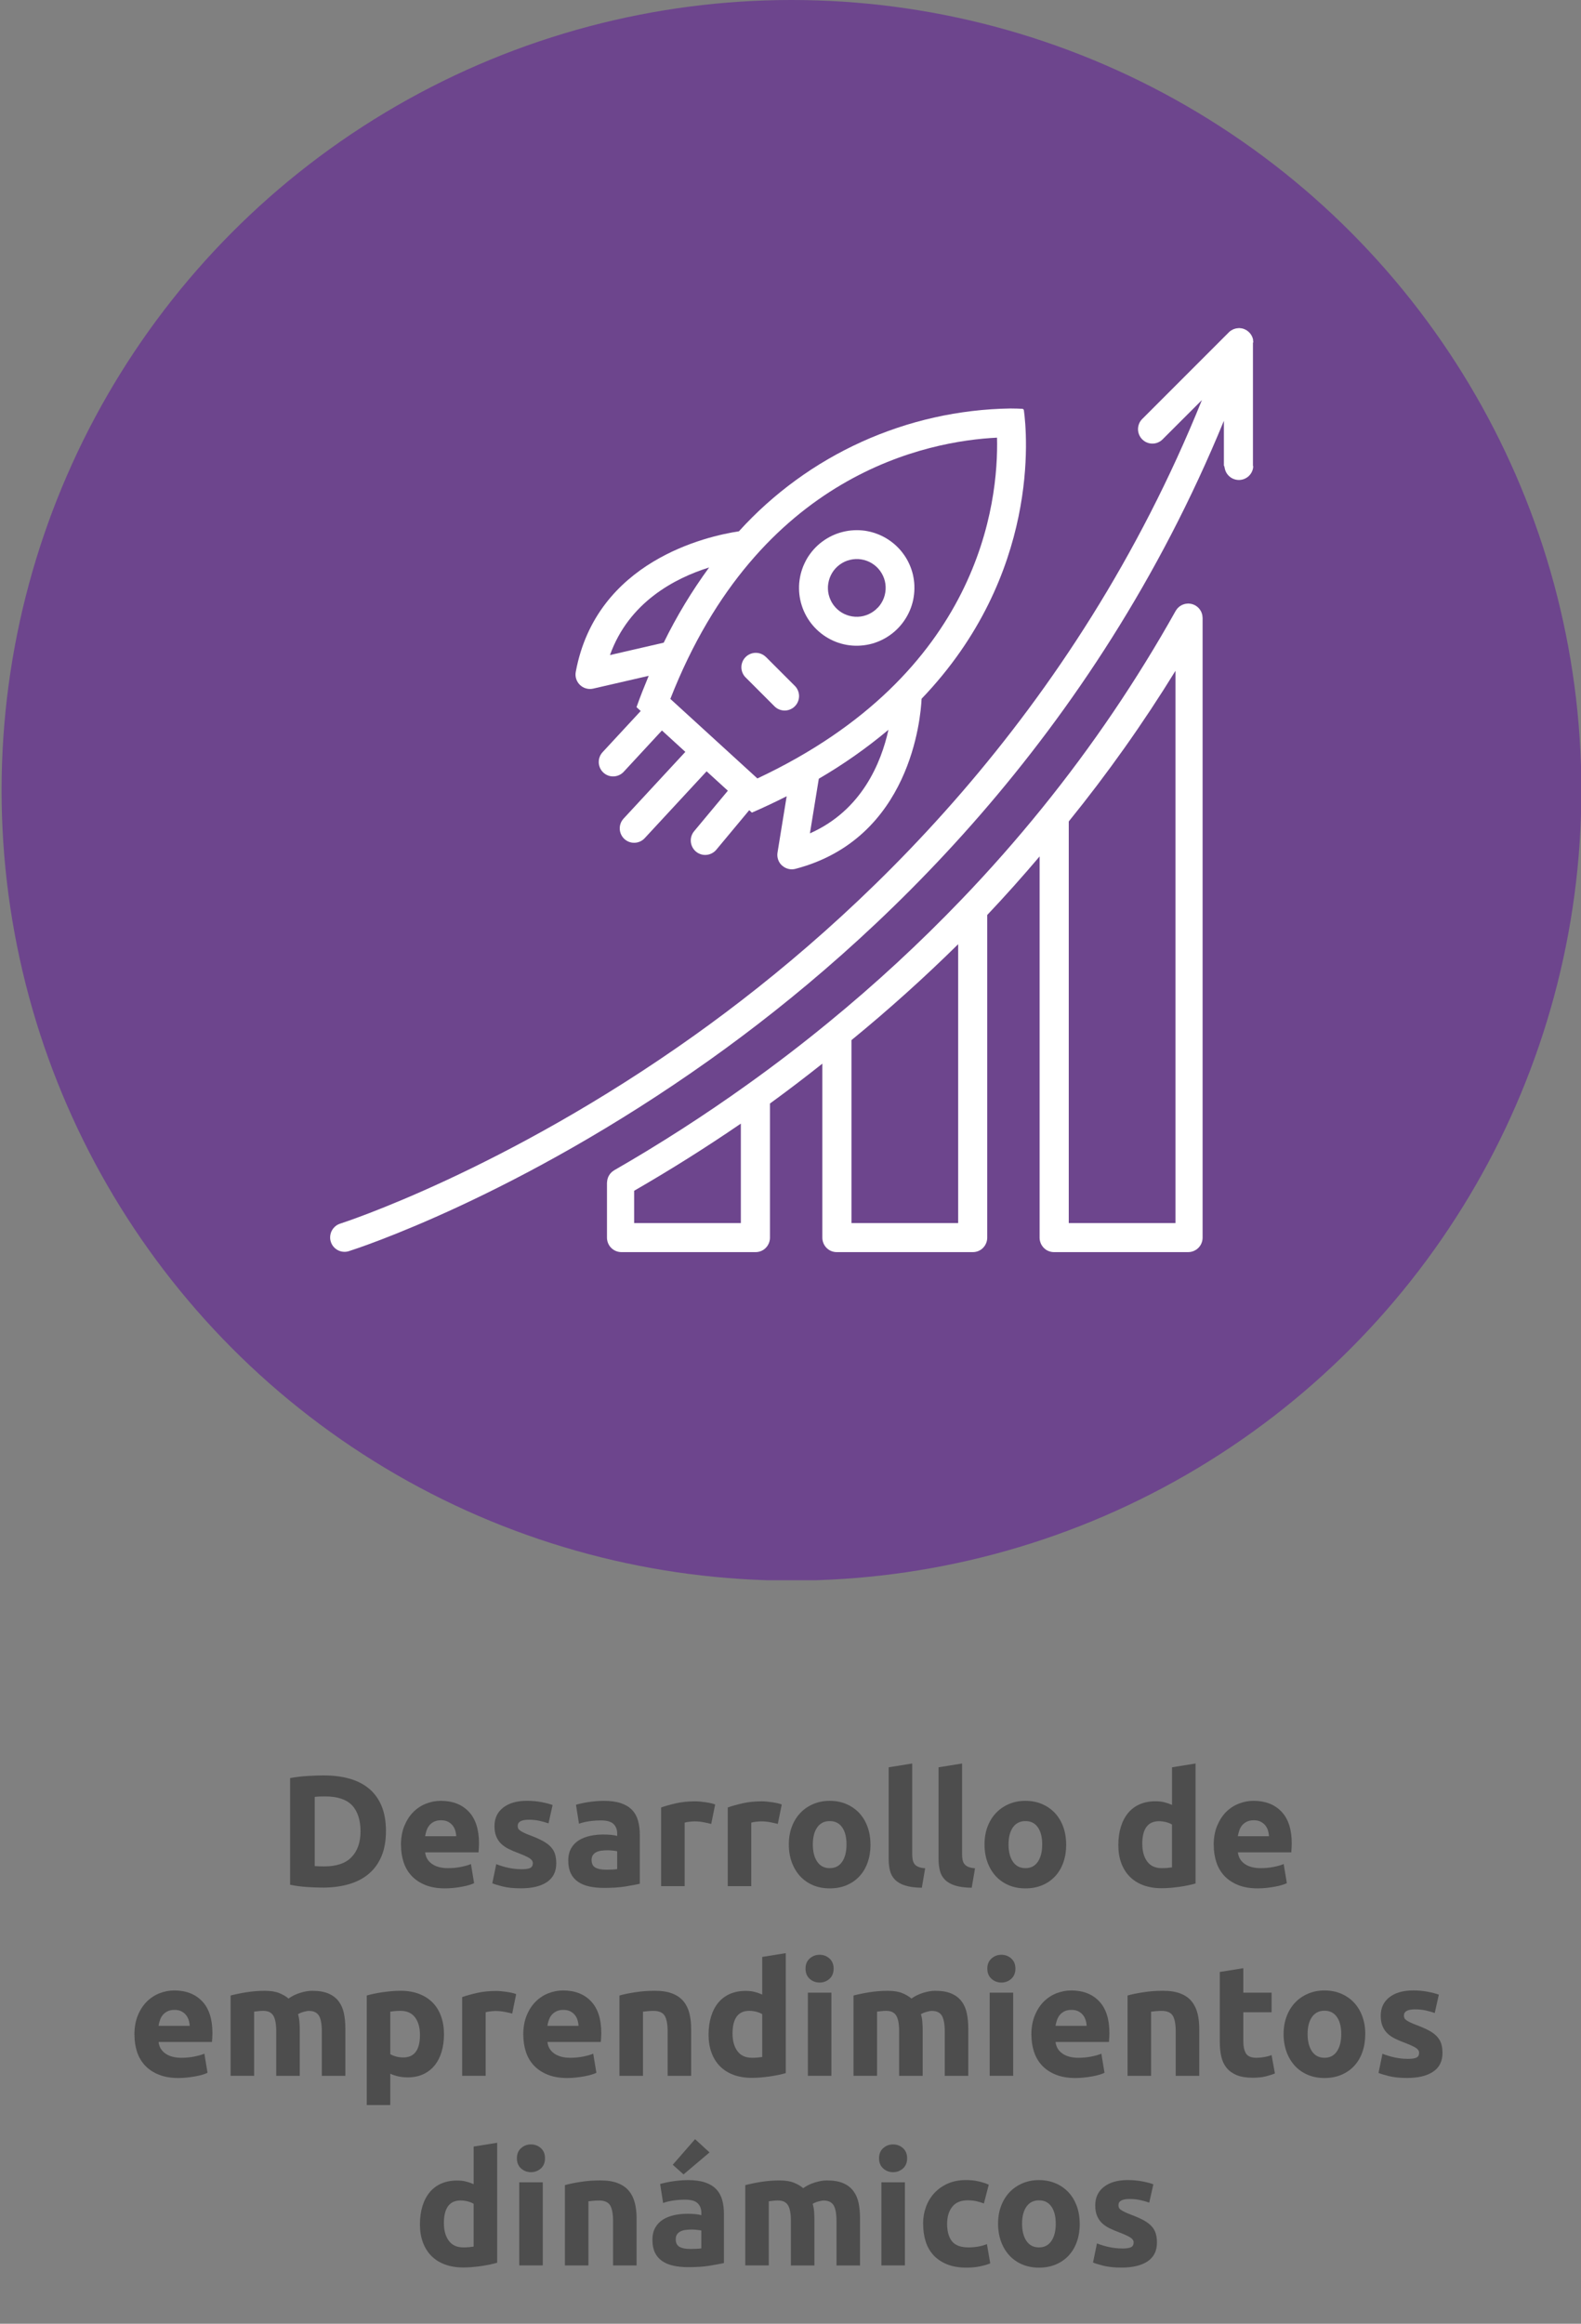 <?xml version="1.0" encoding="UTF-8"?>
<svg xmlns="http://www.w3.org/2000/svg" xmlns:xlink="http://www.w3.org/1999/xlink" id="Capa_2" viewBox="0 0 500.5 735.26">
  <rect x="0" y="0" width="500.5" height="735.26" fill="#808080" stroke="none"/>
  <defs>
    <style>
      .cls-1 {
        fill: #4d4d4d;
      }

      .cls-2 {
        fill: #fff;
      }

      .cls-3 {
        fill: none;
      }

      .cls-4 {
        clip-path: url(#clippath-1);
      }

      .cls-5 {
        clip-path: url(#clippath-3);
      }

      .cls-6 {
        fill: #6d458d;
      }

      .cls-7 {
        clip-path: url(#clippath-2);
      }

      .cls-8 {
        clip-path: url(#clippath);
      }
    </style>
    <clipPath id="clippath">
      <rect class="cls-3" x=".5" width="500" height="500"></rect>
    </clipPath>
    <clipPath id="clippath-1">
      <circle class="cls-3" cx="250.56" cy="250.06" r="250.06"></circle>
    </clipPath>
    <clipPath id="clippath-2">
      <rect class="cls-3" x="104.31" y="103.81" width="292.38" height="292.38"></rect>
    </clipPath>
    <clipPath id="clippath-3">
      <rect class="cls-3" x="191.53" y="190.42" width="189.8" height="205.77"></rect>
    </clipPath>
  </defs>
  <g id="Capa_1-2" data-name="Capa_1">
    <g>
      <g>
        <g class="cls-8">
          <g class="cls-4">
            <path class="cls-6" d="M.5,0h500v500H.5V0Z"></path>
          </g>
        </g>
        <path class="cls-2" d="M247.6,273.87c.57.52,1.23.87,1.98,1.06.75.19,1.5.18,2.25-.02,36.45-9.53,39.64-47.81,39.92-53.82,37.7-39.31,33.36-84.1,32.39-91.22-.02-.15-.07-.28-.17-.38-.12-.09-.25-.13-.4-.14-.8-.04-2.08-.1-3.75-.1-4.04.06-8.07.33-12.09.81-4.02.48-7.99,1.15-11.94,2.04-3.94.88-7.83,1.96-11.67,3.25s-7.59,2.75-11.28,4.42-7.28,3.52-10.77,5.55c-3.5,2.03-6.88,4.24-10.14,6.62-3.27,2.38-6.41,4.92-9.42,7.62-3.01,2.7-5.87,5.55-8.59,8.55-10.09,1.53-45.14,9.34-51.65,44.48-.04.19-.06.37-.07.56-.01.19-.01.38,0,.57s.04.37.07.56.08.37.14.55.13.36.21.52c.08.17.17.34.27.5.1.16.21.31.33.46.12.15.25.28.38.42.14.13.28.25.43.36s.31.21.47.31.33.18.51.25c.18.07.36.13.53.18.18.05.37.09.55.12.19.03.37.04.56.05s.38,0,.56-.02c.19-.02.37-.05.56-.09l17.59-4.05c-1.33,3.2-2.64,6.47-3.86,9.91l1.33,1.22-12.07,13.03c-.2.22-.38.46-.54.71s-.29.52-.39.81c-.11.28-.18.57-.23.86-.04.3-.06.6-.05.89,0,.3.05.6.12.89s.17.57.29.85c.13.27.28.53.45.77s.37.46.59.67.46.38.71.54c.25.16.52.29.8.39.28.11.57.18.86.23.3.05.6.07.89.05.3,0,.6-.05.89-.12.29-.07.58-.17.85-.29s.53-.28.77-.45.47-.37.67-.59l12.11-13.08,7.41,6.77-19.55,21.11c-.2.22-.38.46-.54.71s-.29.52-.39.8c-.11.28-.18.57-.23.87-.04.29-.06.59-.05.89,0,.3.05.6.12.89s.17.57.29.84c.13.27.28.53.45.77.18.24.37.47.59.67.22.2.46.38.71.54.25.16.52.28.8.39.28.1.57.18.86.23.3.05.6.06.89.05.3-.01.6-.05.89-.12.29-.07.58-.17.85-.29s.53-.28.77-.45c.24-.17.47-.37.67-.59l19.6-21.16,6.73,6.14-10.69,12.83c-.19.23-.36.48-.5.74-.14.27-.26.54-.35.83-.09.28-.15.58-.18.88-.03.3-.03.6,0,.89.03.3.08.59.17.88.09.28.2.56.34.83.14.26.3.51.49.75s.4.44.63.64.48.36.74.5c.27.14.54.26.83.35.28.09.58.15.87.18.3.03.6.03.9,0s.59-.08.88-.17c.29-.09.57-.2.83-.34.27-.14.51-.3.75-.49s.45-.4.64-.63l10.42-12.51.84.77c3.84-1.67,7.5-3.4,11.01-5.18l-2.9,17.83c-.12.76-.06,1.51.2,2.24.25.73.67,1.35,1.24,1.87ZM256.4,263.68l2.81-17.28c7.79-4.54,15.14-9.7,22.05-15.49-2.29,10.35-8.4,25.5-24.85,32.77ZM193.1,207.26c6-16.76,20.59-24.33,31.39-27.71-5.5,7.51-10.29,15.44-14.38,23.8l-17.02,3.92ZM239.77,246.31l-27.56-25.17c28.01-71.5,81.76-81.62,103.42-82.66.51,20.43-5.3,74.7-75.86,107.83Z"></path>
        <path class="cls-2" d="M289.47,185.31c-.02-.58-.07-1.16-.15-1.74-.08-.58-.18-1.15-.31-1.72-.13-.57-.29-1.13-.48-1.68-.19-.55-.4-1.09-.64-1.63-.24-.53-.5-1.05-.79-1.56-.29-.51-.6-1-.94-1.47-.34-.48-.69-.94-1.07-1.38s-.78-.87-1.2-1.27c-.42-.41-.86-.79-1.32-1.15-.46-.36-.93-.7-1.42-1.02s-.99-.61-1.51-.88-1.05-.51-1.59-.73-1.09-.41-1.65-.58-1.13-.3-1.7-.42-1.15-.2-1.73-.25c-.58-.06-1.16-.08-1.75-.08s-1.21.03-1.8.09c-.6.06-1.2.15-1.79.27s-1.17.27-1.75.44c-.58.18-1.15.38-1.7.61s-1.1.49-1.63.78c-.53.29-1.05.6-1.55.94-.5.34-.98.7-1.45,1.08-.46.38-.91.79-1.33,1.22-.43.43-.83.88-1.21,1.35-.38.47-.73.96-1.07,1.46-.33.5-.64,1.02-.91,1.56s-.53,1.08-.76,1.64c-.22.56-.42,1.13-.59,1.71s-.31,1.16-.42,1.76c-.11.6-.19,1.19-.25,1.79-.05.6-.07,1.2-.06,1.81,0,.6.04,1.2.11,1.8.07.6.16,1.2.29,1.79.13.59.28,1.17.47,1.75.18.57.39,1.14.63,1.69s.51,1.09.8,1.62.61,1.04.96,1.54c.34.5.71.97,1.1,1.43.39.46.8.9,1.24,1.32.44.42.89.81,1.36,1.19.47.37.97.72,1.47,1.05.51.32,1.03.62,1.57.9s1.09.52,1.65.74,1.13.41,1.71.57c.58.16,1.17.29,1.76.4.6.1,1.19.18,1.79.22s1.21.06,1.81.04c.6-.02,1.2-.06,1.8-.14.6-.07,1.19-.18,1.78-.31.59-.13,1.17-.29,1.74-.49.57-.19,1.13-.41,1.68-.66s1.09-.52,1.61-.82c.52-.3,1.03-.63,1.52-.98.49-.35.96-.72,1.42-1.12.45-.4.89-.82,1.3-1.26.41-.44.8-.9,1.17-1.38.37-.48.71-.98,1.03-1.49.32-.51.61-1.04.88-1.58s.51-1.09.72-1.66c.21-.56.39-1.14.55-1.72s.28-1.17.37-1.77c.1-.6.16-1.19.2-1.79.04-.6.04-1.2.02-1.81ZM277.92,192.22c-.41.44-.85.83-1.34,1.19s-1,.65-1.55.91c-.54.25-1.11.44-1.69.59-.58.14-1.17.22-1.77.24-.6.02-1.2-.01-1.79-.11-.59-.09-1.17-.25-1.73-.45s-1.1-.47-1.61-.78c-.51-.31-.99-.68-1.42-1.08-.44-.41-.84-.85-1.19-1.34s-.65-1-.9-1.55c-.25-.54-.45-1.11-.59-1.69-.14-.58-.22-1.17-.24-1.77-.03-.6.01-1.2.11-1.79.1-.59.25-1.17.45-1.73.21-.56.47-1.1.78-1.61.31-.51.67-.99,1.08-1.43.41-.44.85-.83,1.34-1.19.49-.35,1-.65,1.55-.91.54-.25,1.11-.44,1.69-.58.59-.14,1.18-.22,1.78-.25.6-.02,1.19.01,1.79.11.6.09,1.17.25,1.73.45s1.1.47,1.61.78c.51.32.99.68,1.43,1.08.44.41.84.85,1.19,1.34.35.48.65,1,.91,1.55.25.54.45,1.11.59,1.69.14.58.22,1.17.24,1.78.02.6-.01,1.19-.11,1.79-.09.59-.25,1.17-.45,1.73s-.47,1.1-.79,1.61c-.31.51-.68.99-1.08,1.43Z"></path>
        <path class="cls-2" d="M242.48,207.9c-.21-.21-.44-.4-.69-.57s-.51-.3-.79-.42c-.28-.12-.56-.2-.85-.26-.29-.06-.59-.09-.89-.09s-.6.03-.89.09c-.29.06-.58.14-.85.26-.28.12-.54.26-.79.42-.25.17-.48.36-.69.57-.21.21-.4.44-.57.69s-.31.51-.42.79c-.12.28-.2.56-.26.85s-.09.59-.09.89c0,.3.03.6.09.89.06.29.14.58.26.86.12.28.26.54.42.79s.36.48.57.69l9.13,9.13c.21.21.44.4.69.57s.51.3.79.42c.28.12.56.2.86.26s.59.09.89.09.6-.03.89-.09c.29-.06.58-.14.85-.26.28-.12.54-.26.79-.42s.48-.36.69-.57c.21-.21.4-.44.57-.69.17-.25.31-.51.42-.79.12-.28.2-.56.26-.86.06-.29.09-.59.09-.89s-.03-.6-.09-.89c-.06-.29-.15-.58-.26-.86-.12-.28-.26-.54-.42-.79s-.36-.48-.57-.69l-9.13-9.13Z"></path>
        <g class="cls-7">
          <path class="cls-2" d="M396.71,107.53c-.02-.1-.05-.19-.07-.28-.04-.18-.1-.35-.16-.52-.04-.11-.09-.2-.14-.31-.07-.15-.15-.3-.24-.44-.06-.09-.12-.18-.18-.27-.1-.14-.21-.27-.33-.4-.07-.08-.14-.16-.22-.23-.13-.12-.26-.23-.4-.33-.09-.07-.17-.14-.26-.2-.02-.01-.04-.03-.06-.04-.15-.09-.3-.16-.45-.23-.08-.04-.15-.09-.23-.12-.26-.11-.52-.19-.79-.25-.07-.01-.13-.02-.2-.03-.22-.04-.44-.06-.66-.07-.03,0-.06,0-.1,0-.06,0-.12.02-.18.02-.19,0-.38.03-.57.06-.1.02-.2.04-.31.06-.17.04-.34.1-.51.16-.1.04-.2.07-.29.11-.18.08-.35.17-.51.28-.07.04-.15.08-.22.13-.22.15-.42.32-.61.51l-.03.03-27.39,27.39c-.21.21-.4.44-.57.69-.17.25-.31.52-.42.79-.11.28-.2.56-.26.86-.06.29-.09.59-.09.89s.03.6.09.89.14.58.26.86c.12.28.26.54.42.79s.36.48.57.69.44.4.69.57c.25.17.51.31.79.42.28.12.56.2.85.26.29.06.59.09.89.09s.6-.03.89-.09.58-.14.85-.26c.28-.12.54-.26.79-.42.25-.17.48-.36.69-.57l12.45-12.44c-40.33,99.85-108.83,164.11-160.75,201.09-60.01,42.74-111.51,59.33-112.02,59.49-.29.09-.56.21-.83.35-.27.14-.51.31-.74.51s-.44.41-.63.64c-.19.24-.35.49-.49.75s-.25.54-.33.83c-.09.29-.14.58-.17.88-.03.3-.02.6,0,.9.03.3.1.59.19.88.09.28.21.56.35.83.15.26.31.51.51.74.19.23.41.44.64.62.24.19.49.35.75.49.27.14.55.25.83.33s.58.14.88.16c.3.03.6.02.9-.01.3-.03.59-.1.88-.19,2.14-.68,53.14-17.08,114.29-60.57,52.48-37.33,121.53-101.96,162.7-202.16v14.16c.19.3.21.6.27.89.06.29.15.58.26.86.12.28.26.54.42.79.17.25.36.48.57.69s.44.4.69.57.51.31.79.42.56.2.86.26c.29.06.59.09.89.09s.6-.03.89-.09c.29-.06.58-.14.85-.26.28-.12.54-.26.79-.42s.48-.36.69-.57c.21-.21.4-.44.57-.69.17-.25.31-.52.42-.79.12-.28.2-.56.26-.86s.09-.59-.02-.89v-38.91h.1c0-.29-.03-.57-.08-.85Z"></path>
        </g>
        <g class="cls-5">
          <path class="cls-2" d="M380.65,194.86c-.02-.14-.04-.28-.08-.42-.04-.14-.08-.28-.13-.42-.05-.14-.1-.28-.16-.42-.06-.13-.13-.26-.21-.38-.07-.13-.15-.25-.23-.37s-.18-.23-.28-.34-.2-.22-.31-.32c-.1-.1-.21-.18-.32-.27-.13-.1-.27-.2-.41-.28-.05-.03-.09-.07-.14-.1-.07-.04-.14-.06-.21-.09-.15-.08-.3-.14-.45-.2-.14-.05-.28-.09-.42-.13-.14-.04-.28-.07-.43-.09-.16-.03-.33-.04-.5-.05-.07,0-.15-.02-.22-.02-.06,0-.11.02-.17.02-.17,0-.34.02-.5.05-.14.02-.27.04-.4.07-.15.04-.3.08-.44.14-.13.05-.27.09-.4.15-.14.06-.27.14-.4.22-.12.07-.24.14-.35.22-.12.09-.24.19-.35.29-.11.1-.21.19-.31.29-.1.11-.19.22-.27.33-.1.13-.19.26-.28.4-.03.05-.07.09-.1.15-12.29,21.94-26.34,42.68-42.15,62.23-8.14,10.07-16.75,19.83-25.59,29.03-13.28,13.84-27.34,26.83-42.19,38.97-8.25,6.77-16.87,13.37-25.61,19.61-13.53,9.7-27.73,18.83-42.2,27.15-.05.03-.08.06-.13.09-.14.09-.27.18-.39.28-.12.09-.23.18-.33.27-.11.1-.2.21-.3.32-.1.11-.2.22-.28.35-.09.12-.15.24-.23.37-.07.13-.15.25-.21.39s-.11.28-.15.41c-.05.14-.1.28-.13.43-.03.13-.05.27-.07.41-.02.16-.04.33-.05.49,0,.05-.02.1-.02.15v17.37c0,.3.03.6.09.89.06.29.14.58.26.86.12.28.26.54.42.79.17.25.35.48.57.69.21.21.44.4.69.57.25.17.51.31.79.42.28.12.56.2.86.26.29.06.59.09.89.09h42.51c.3,0,.59-.03.88-.09.29-.06.57-.14.85-.26s.54-.26.78-.42.48-.36.68-.57c.21-.21.4-.44.56-.69.16-.25.3-.51.42-.79.11-.28.2-.56.26-.86.06-.29.09-.59.09-.89v-42.45c5.61-4.08,11.15-8.3,16.58-12.61v55.06c0,.3.03.6.09.89s.14.58.26.86c.11.28.25.54.42.79.16.25.35.48.56.69s.44.4.68.57.51.31.78.42c.27.12.55.2.85.26.29.06.59.09.88.09h43.16c.3,0,.59-.03.88-.09.29-.06.57-.14.85-.26.28-.12.54-.26.78-.42s.48-.36.68-.57.4-.44.56-.69c.16-.25.3-.51.42-.79.11-.28.2-.56.26-.86s.09-.59.09-.89v-102.1c5.65-5.97,11.19-12.17,16.58-18.53v120.63c0,.3.03.6.09.89.06.29.15.58.26.86.11.28.25.54.42.79.16.25.36.48.56.69.21.21.44.4.68.57s.51.31.78.42.56.2.85.26c.29.06.58.09.88.09h42.51c.3,0,.6-.03.89-.09.29-.06.58-.14.86-.26.27-.12.54-.26.79-.42.25-.17.48-.36.69-.57.21-.21.4-.44.57-.69.17-.25.31-.51.42-.79.12-.28.2-.56.26-.86.06-.29.09-.59.09-.89v-196.1c0-.06-.02-.12-.02-.18,0-.16-.02-.32-.05-.48ZM234.53,386.98h-33.78v-10.21c11.51-6.63,22.83-13.76,33.78-21.25v31.46ZM303.33,386.98h-33.78v-57.88c11.72-9.58,23.03-19.76,33.78-30.35v88.23ZM372.12,386.98h-33.78v-127.07c12.29-15.17,23.55-31.05,33.78-47.66v174.73Z"></path>
        </g>
      </g>
      <g>
        <path class="cls-1" d="M122.18,579.45c0,3-.47,5.62-1.4,7.85-.93,2.23-2.26,4.08-3.98,5.55-1.72,1.47-3.81,2.57-6.27,3.3-2.47.73-5.23,1.1-8.3,1.1-1.4,0-3.03-.06-4.9-.17-1.87-.12-3.7-.36-5.5-.73v-33.75c1.8-.33,3.68-.56,5.62-.67,1.95-.12,3.62-.17,5.03-.17,2.97,0,5.66.33,8.08,1s4.49,1.72,6.23,3.15c1.73,1.43,3.07,3.27,4,5.5.93,2.23,1.4,4.92,1.4,8.05ZM99.63,590.45c.37.03.79.06,1.28.07.48.02,1.06.03,1.72.03,3.9,0,6.79-.98,8.67-2.95,1.88-1.97,2.83-4.68,2.83-8.15s-.9-6.38-2.7-8.25-4.65-2.8-8.55-2.8c-.53,0-1.08,0-1.65.03-.57.02-1.1.06-1.6.12v21.9Z"></path>
        <path class="cls-1" d="M126.93,583.85c0-2.33.36-4.38,1.08-6.12s1.66-3.21,2.82-4.38c1.17-1.17,2.51-2.05,4.03-2.65,1.52-.6,3.08-.9,4.68-.9,3.73,0,6.68,1.14,8.85,3.42,2.17,2.28,3.25,5.64,3.25,10.08,0,.43-.02.91-.05,1.42-.03.52-.07.98-.1,1.38h-16.9c.17,1.53.88,2.75,2.15,3.65,1.27.9,2.97,1.35,5.1,1.35,1.37,0,2.71-.12,4.03-.38s2.39-.56,3.22-.92l1,6.05c-.4.2-.93.4-1.6.6-.67.2-1.41.38-2.22.52-.82.15-1.69.28-2.62.38-.93.1-1.87.15-2.8.15-2.37,0-4.42-.35-6.17-1.05-1.75-.7-3.2-1.66-4.35-2.88s-2-2.66-2.55-4.33c-.55-1.67-.83-3.47-.83-5.4ZM144.43,581c-.03-.63-.14-1.25-.33-1.85-.18-.6-.47-1.13-.85-1.6-.38-.47-.87-.85-1.45-1.15-.58-.3-1.31-.45-2.17-.45s-1.55.14-2.15.42-1.1.66-1.5,1.12-.71,1.01-.92,1.62c-.22.62-.38,1.24-.48,1.88h9.85Z"></path>
        <path class="cls-1" d="M164.93,591.45c1.37,0,2.33-.13,2.9-.4.57-.27.85-.78.85-1.55,0-.6-.37-1.12-1.1-1.58-.73-.45-1.85-.96-3.35-1.53-1.17-.43-2.22-.88-3.17-1.35s-1.76-1.03-2.42-1.67c-.67-.65-1.18-1.42-1.55-2.33-.37-.9-.55-1.98-.55-3.25,0-2.47.92-4.42,2.75-5.85,1.83-1.43,4.35-2.15,7.55-2.15,1.6,0,3.13.14,4.6.42,1.47.28,2.63.59,3.5.92l-1.3,5.8c-.87-.3-1.81-.57-2.83-.8-1.02-.23-2.16-.35-3.42-.35-2.33,0-3.5.65-3.5,1.95,0,.3.05.57.15.8.1.23.3.46.6.67.3.22.71.45,1.22.7.52.25,1.18.53,1.98.83,1.63.61,2.98,1.2,4.05,1.79,1.07.59,1.91,1.22,2.53,1.91.62.68,1.05,1.44,1.3,2.27.25.83.38,1.8.38,2.89,0,2.59-.98,4.56-2.92,5.89-1.95,1.33-4.71,2-8.28,2-2.33,0-4.28-.2-5.83-.6-1.55-.4-2.62-.73-3.22-1l1.25-6.05c1.27.5,2.57.89,3.9,1.17,1.33.28,2.65.43,3.95.43Z"></path>
        <path class="cls-1" d="M191.08,569.8c2.2,0,4.03.25,5.5.75s2.64,1.22,3.53,2.15c.88.93,1.51,2.07,1.88,3.4.37,1.33.55,2.82.55,4.45v15.5c-1.07.23-2.55.51-4.45.83s-4.2.47-6.9.47c-1.7,0-3.24-.15-4.62-.45-1.38-.3-2.57-.79-3.57-1.47-1-.68-1.77-1.58-2.3-2.67-.53-1.1-.8-2.45-.8-4.05s.31-2.83.92-3.9c.62-1.07,1.44-1.92,2.47-2.55,1.03-.63,2.22-1.09,3.55-1.38,1.33-.28,2.72-.42,4.15-.42.97,0,1.82.04,2.57.12s1.36.19,1.83.32v-.7c0-1.27-.38-2.28-1.15-3.05-.77-.77-2.1-1.15-4-1.15-1.27,0-2.52.09-3.75.27-1.23.18-2.3.44-3.2.78l-.95-6c.43-.13.97-.28,1.62-.42.65-.15,1.36-.28,2.12-.4.77-.12,1.57-.22,2.42-.3.85-.08,1.71-.12,2.58-.12ZM191.68,591.6c.73,0,1.43-.02,2.1-.05.67-.03,1.2-.08,1.6-.15v-5.65c-.3-.07-.75-.13-1.35-.2-.6-.07-1.15-.1-1.65-.1-.7,0-1.36.04-1.98.12s-1.16.24-1.62.47c-.47.23-.83.55-1.1.95-.27.4-.4.9-.4,1.5,0,1.17.39,1.97,1.18,2.42s1.86.67,3.22.67Z"></path>
        <path class="cls-1" d="M225.13,577.1c-.67-.17-1.45-.34-2.35-.52-.9-.18-1.87-.28-2.9-.28-.47,0-1.02.04-1.67.12-.65.08-1.14.17-1.47.28v20.1h-7.45v-24.9c1.33-.47,2.91-.91,4.73-1.32,1.82-.42,3.84-.62,6.08-.62.4,0,.88.02,1.45.07.57.05,1.13.12,1.7.2.57.08,1.13.18,1.7.3.57.12,1.05.26,1.45.43l-1.25,6.15Z"></path>
        <path class="cls-1" d="M246.23,577.1c-.67-.17-1.45-.34-2.35-.52s-1.87-.28-2.9-.28c-.47,0-1.03.04-1.68.12-.65.08-1.14.17-1.47.28v20.1h-7.45v-24.9c1.33-.47,2.91-.91,4.73-1.32,1.82-.42,3.84-.62,6.07-.62.4,0,.88.02,1.45.07.57.05,1.13.12,1.7.2.57.08,1.13.18,1.7.3.57.12,1.05.26,1.45.43l-1.25,6.15Z"></path>
        <path class="cls-1" d="M275.58,583.6c0,2.07-.3,3.96-.9,5.67-.6,1.72-1.47,3.18-2.6,4.4-1.13,1.22-2.49,2.16-4.08,2.83-1.58.67-3.36,1-5.33,1s-3.69-.33-5.28-1c-1.58-.67-2.94-1.61-4.07-2.83-1.13-1.22-2.02-2.68-2.65-4.4-.63-1.72-.95-3.61-.95-5.67s.32-3.95.97-5.65c.65-1.7,1.55-3.15,2.7-4.35,1.15-1.2,2.52-2.13,4.1-2.8,1.58-.67,3.31-1,5.17-1s3.64.33,5.22,1c1.58.67,2.94,1.6,4.08,2.8,1.13,1.2,2.02,2.65,2.65,4.35.63,1.7.95,3.58.95,5.65ZM267.98,583.6c0-2.3-.46-4.11-1.38-5.42-.92-1.32-2.23-1.97-3.93-1.97s-3.02.66-3.95,1.97c-.93,1.32-1.4,3.12-1.4,5.42s.47,4.12,1.4,5.48c.93,1.35,2.25,2.02,3.95,2.02s3.01-.67,3.93-2.02c.92-1.35,1.38-3.18,1.38-5.48Z"></path>
        <path class="cls-1" d="M291.83,597.3c-2.17-.03-3.93-.27-5.28-.7s-2.42-1.04-3.2-1.83c-.78-.78-1.32-1.73-1.6-2.85-.28-1.12-.42-2.38-.42-3.78v-28.95l7.45-1.2v28.65c0,.67.05,1.27.15,1.8s.29.98.57,1.35c.28.37.69.67,1.23.9.53.23,1.25.38,2.15.45l-1.05,6.15Z"></path>
        <path class="cls-1" d="M307.62,597.3c-2.17-.03-3.92-.27-5.27-.7s-2.42-1.04-3.2-1.83c-.78-.78-1.32-1.73-1.6-2.85-.28-1.12-.43-2.38-.43-3.78v-28.95l7.45-1.2v28.65c0,.67.05,1.27.15,1.8s.29.98.58,1.35c.28.37.69.67,1.22.9s1.25.38,2.15.45l-1.05,6.15Z"></path>
        <path class="cls-1" d="M337.53,583.6c0,2.07-.3,3.96-.9,5.67-.6,1.72-1.47,3.18-2.6,4.4-1.13,1.22-2.49,2.16-4.08,2.83-1.58.67-3.36,1-5.33,1s-3.69-.33-5.28-1c-1.58-.67-2.94-1.61-4.07-2.83-1.13-1.22-2.02-2.68-2.65-4.4-.63-1.72-.95-3.61-.95-5.67s.32-3.95.97-5.65c.65-1.7,1.55-3.15,2.7-4.35,1.15-1.2,2.52-2.13,4.1-2.8,1.58-.67,3.31-1,5.17-1s3.64.33,5.22,1c1.58.67,2.94,1.6,4.08,2.8,1.13,1.2,2.02,2.65,2.65,4.35.63,1.7.95,3.58.95,5.65ZM329.93,583.6c0-2.3-.46-4.11-1.38-5.42-.92-1.32-2.23-1.97-3.93-1.97s-3.02.66-3.95,1.97c-.93,1.32-1.4,3.12-1.4,5.42s.47,4.12,1.4,5.48c.93,1.35,2.25,2.02,3.95,2.02s3.01-.67,3.93-2.02c.92-1.35,1.38-3.18,1.38-5.48Z"></path>
        <path class="cls-1" d="M378.47,595.95c-.67.2-1.43.39-2.3.57-.87.18-1.77.34-2.72.48-.95.13-1.92.24-2.9.33-.98.08-1.92.12-2.82.12-2.17,0-4.1-.32-5.8-.95-1.7-.63-3.13-1.54-4.3-2.73-1.17-1.18-2.06-2.62-2.68-4.3-.62-1.68-.92-3.58-.92-5.67s.27-4.06.8-5.78c.53-1.72,1.3-3.17,2.3-4.38,1-1.2,2.22-2.12,3.67-2.75,1.45-.63,3.11-.95,4.98-.95,1.03,0,1.96.1,2.77.3s1.64.48,2.48.85v-11.9l7.45-1.2v37.95ZM361.62,583.45c0,2.3.52,4.15,1.55,5.55,1.03,1.4,2.57,2.1,4.6,2.1.67,0,1.28-.02,1.85-.08.57-.05,1.03-.11,1.4-.17v-13.55c-.47-.3-1.08-.55-1.83-.75s-1.51-.3-2.28-.3c-3.53,0-5.3,2.4-5.3,7.2Z"></path>
        <path class="cls-1" d="M384.22,583.85c0-2.33.36-4.38,1.08-6.12s1.66-3.21,2.82-4.38c1.17-1.17,2.51-2.05,4.03-2.65,1.52-.6,3.08-.9,4.68-.9,3.73,0,6.68,1.14,8.85,3.42,2.17,2.28,3.25,5.64,3.25,10.08,0,.43-.02.91-.05,1.42-.03.52-.07.98-.1,1.38h-16.9c.17,1.53.88,2.75,2.15,3.65,1.27.9,2.97,1.35,5.1,1.35,1.37,0,2.71-.12,4.03-.38s2.39-.56,3.22-.92l1,6.05c-.4.2-.93.4-1.6.6-.67.2-1.41.38-2.22.52-.82.15-1.69.28-2.62.38-.93.1-1.87.15-2.8.15-2.37,0-4.42-.35-6.17-1.05-1.75-.7-3.2-1.66-4.35-2.88s-2-2.66-2.55-4.33c-.55-1.67-.83-3.47-.83-5.4ZM401.72,581c-.03-.63-.14-1.25-.33-1.85-.18-.6-.47-1.13-.85-1.6-.38-.47-.87-.85-1.45-1.15-.58-.3-1.31-.45-2.17-.45s-1.55.14-2.15.42-1.1.66-1.5,1.12-.71,1.01-.92,1.62c-.22.62-.38,1.24-.48,1.88h9.85Z"></path>
        <path class="cls-1" d="M42.55,643.85c0-2.33.36-4.38,1.07-6.12s1.66-3.21,2.83-4.38c1.17-1.17,2.51-2.05,4.02-2.65,1.52-.6,3.08-.9,4.68-.9,3.73,0,6.68,1.14,8.85,3.42,2.17,2.28,3.25,5.64,3.25,10.08,0,.43-.02.91-.05,1.42-.03.52-.07.98-.1,1.38h-16.9c.17,1.53.88,2.75,2.15,3.65,1.27.9,2.97,1.35,5.1,1.35,1.37,0,2.71-.12,4.02-.38s2.39-.56,3.23-.92l1,6.05c-.4.2-.93.4-1.6.6-.67.2-1.41.38-2.22.52-.82.15-1.69.28-2.62.38-.93.1-1.87.15-2.8.15-2.37,0-4.42-.35-6.17-1.05-1.75-.7-3.2-1.66-4.35-2.88-1.15-1.22-2-2.66-2.55-4.33-.55-1.67-.82-3.47-.82-5.4ZM60.05,641c-.03-.63-.14-1.25-.33-1.85-.18-.6-.47-1.13-.85-1.6s-.87-.85-1.45-1.15c-.58-.3-1.31-.45-2.18-.45s-1.55.14-2.15.42c-.6.28-1.1.66-1.5,1.12-.4.47-.71,1.01-.92,1.62-.22.62-.38,1.24-.48,1.88h9.85Z"></path>
        <path class="cls-1" d="M87.45,642.85c0-2.4-.31-4.1-.93-5.1s-1.67-1.5-3.17-1.5c-.47,0-.95.02-1.45.08-.5.05-.98.11-1.45.17v20.3h-7.45v-25.4c.63-.17,1.38-.34,2.23-.52.85-.18,1.75-.35,2.7-.5.95-.15,1.92-.27,2.92-.35,1-.08,1.98-.12,2.95-.12,1.9,0,3.44.24,4.62.73,1.18.48,2.16,1.06,2.92,1.72,1.07-.77,2.29-1.37,3.67-1.8,1.38-.43,2.66-.65,3.83-.65,2.1,0,3.83.29,5.17.88,1.35.58,2.43,1.41,3.22,2.48.8,1.07,1.35,2.33,1.65,3.8.3,1.47.45,3.1.45,4.9v14.85h-7.45v-13.95c0-2.4-.31-4.1-.92-5.1-.62-1-1.67-1.5-3.17-1.5-.4,0-.96.1-1.68.3s-1.31.45-1.77.75c.23.77.38,1.58.45,2.42.07.85.1,1.76.1,2.73v14.35h-7.45v-13.95Z"></path>
        <path class="cls-1" d="M140.55,643.65c0,2.03-.25,3.88-.75,5.55s-1.23,3.1-2.2,4.3c-.97,1.2-2.17,2.13-3.6,2.8s-3.08,1-4.95,1c-1.03,0-2-.1-2.9-.3s-1.77-.48-2.6-.85v9.9h-7.45v-34.65c.67-.2,1.43-.39,2.3-.57s1.78-.34,2.72-.48c.95-.13,1.92-.24,2.9-.33.98-.08,1.93-.12,2.83-.12,2.17,0,4.1.33,5.8.98,1.7.65,3.13,1.57,4.3,2.75,1.17,1.18,2.06,2.62,2.67,4.33.62,1.7.93,3.6.93,5.7ZM132.95,643.85c0-2.3-.52-4.14-1.55-5.52s-2.57-2.08-4.6-2.08c-.67,0-1.28.02-1.85.08-.57.05-1.03.11-1.4.17v13.45c.47.3,1.07.55,1.82.75.75.2,1.51.3,2.28.3,3.53,0,5.3-2.38,5.3-7.15Z"></path>
        <path class="cls-1" d="M162.15,637.1c-.67-.17-1.45-.34-2.35-.52s-1.87-.28-2.9-.28c-.47,0-1.03.04-1.68.12-.65.08-1.14.17-1.47.28v20.1h-7.45v-24.9c1.33-.47,2.91-.91,4.73-1.32,1.82-.42,3.84-.62,6.07-.62.4,0,.88.02,1.45.07.57.05,1.13.12,1.7.2.57.08,1.13.18,1.7.3.57.12,1.05.26,1.45.43l-1.25,6.15Z"></path>
        <path class="cls-1" d="M165.65,643.85c0-2.33.36-4.38,1.07-6.12s1.66-3.21,2.83-4.38c1.17-1.17,2.51-2.05,4.02-2.65,1.52-.6,3.08-.9,4.68-.9,3.73,0,6.68,1.14,8.85,3.42,2.17,2.28,3.25,5.64,3.25,10.08,0,.43-.02.91-.05,1.42-.03.52-.07.98-.1,1.38h-16.9c.17,1.53.88,2.75,2.15,3.65,1.27.9,2.97,1.35,5.1,1.35,1.37,0,2.71-.12,4.02-.38s2.39-.56,3.23-.92l1,6.05c-.4.2-.93.4-1.6.6-.67.2-1.41.38-2.22.52-.82.15-1.69.28-2.62.38-.93.1-1.87.15-2.8.15-2.37,0-4.42-.35-6.17-1.05-1.75-.7-3.2-1.66-4.35-2.88-1.15-1.22-2-2.66-2.55-4.33-.55-1.67-.82-3.47-.82-5.4ZM183.15,641c-.03-.63-.14-1.25-.33-1.85-.18-.6-.47-1.13-.85-1.6s-.87-.85-1.45-1.15c-.58-.3-1.31-.45-2.18-.45s-1.55.14-2.15.42c-.6.28-1.1.66-1.5,1.12-.4.47-.71,1.01-.92,1.62-.22.62-.38,1.24-.48,1.88h9.85Z"></path>
        <path class="cls-1" d="M196.1,631.4c1.27-.37,2.9-.71,4.9-1.02,2-.32,4.1-.48,6.3-.48s4.09.29,5.57.88c1.48.58,2.66,1.41,3.53,2.48.87,1.07,1.48,2.33,1.85,3.8s.55,3.1.55,4.9v14.85h-7.45v-13.95c0-2.4-.32-4.1-.95-5.1-.63-1-1.82-1.5-3.55-1.5-.53,0-1.1.02-1.7.08-.6.05-1.13.11-1.6.17v20.3h-7.45v-25.4Z"></path>
        <path class="cls-1" d="M248.75,655.95c-.67.2-1.43.39-2.3.57-.87.18-1.78.34-2.72.48-.95.13-1.92.24-2.9.33-.98.08-1.92.12-2.82.12-2.17,0-4.1-.32-5.8-.95-1.7-.63-3.13-1.54-4.3-2.73-1.17-1.18-2.06-2.62-2.67-4.3-.62-1.68-.93-3.58-.93-5.67s.27-4.06.8-5.78c.53-1.72,1.3-3.17,2.3-4.38,1-1.2,2.23-2.12,3.67-2.75,1.45-.63,3.11-.95,4.97-.95,1.03,0,1.96.1,2.78.3s1.64.48,2.47.85v-11.9l7.45-1.2v37.95ZM231.9,643.45c0,2.3.52,4.15,1.55,5.55,1.03,1.4,2.57,2.1,4.6,2.1.67,0,1.28-.02,1.85-.08.57-.05,1.03-.11,1.4-.17v-13.55c-.47-.3-1.07-.55-1.82-.75s-1.51-.3-2.28-.3c-3.53,0-5.3,2.4-5.3,7.2Z"></path>
        <path class="cls-1" d="M263.9,622.9c0,1.37-.44,2.44-1.32,3.23-.88.78-1.93,1.17-3.12,1.17s-2.24-.39-3.12-1.17c-.88-.78-1.33-1.86-1.33-3.23s.44-2.44,1.33-3.22c.88-.78,1.92-1.17,3.12-1.17s2.24.39,3.12,1.17c.88.78,1.32,1.86,1.32,3.22ZM263.2,656.8h-7.45v-26.3h7.45v26.3Z"></path>
        <path class="cls-1" d="M284.65,642.85c0-2.4-.31-4.1-.93-5.1s-1.67-1.5-3.17-1.5c-.47,0-.95.02-1.45.08-.5.05-.98.11-1.45.17v20.3h-7.45v-25.4c.63-.17,1.38-.34,2.23-.52.85-.18,1.75-.35,2.7-.5.95-.15,1.92-.27,2.92-.35,1-.08,1.98-.12,2.95-.12,1.9,0,3.44.24,4.62.73,1.18.48,2.16,1.06,2.92,1.72,1.07-.77,2.29-1.37,3.67-1.8,1.38-.43,2.66-.65,3.83-.65,2.1,0,3.83.29,5.17.88,1.35.58,2.43,1.41,3.22,2.48.8,1.07,1.35,2.33,1.65,3.8.3,1.47.45,3.1.45,4.9v14.85h-7.45v-13.95c0-2.4-.31-4.1-.92-5.1-.62-1-1.67-1.5-3.17-1.5-.4,0-.96.1-1.68.3s-1.31.45-1.77.75c.23.77.38,1.58.45,2.42.07.85.1,1.76.1,2.73v14.35h-7.45v-13.95Z"></path>
        <path class="cls-1" d="M321.45,622.9c0,1.37-.44,2.44-1.32,3.23-.88.78-1.93,1.17-3.12,1.17s-2.24-.39-3.12-1.17c-.88-.78-1.33-1.86-1.33-3.23s.44-2.44,1.33-3.22c.88-.78,1.92-1.17,3.12-1.17s2.24.39,3.12,1.17c.88.78,1.32,1.86,1.32,3.22ZM320.75,656.8h-7.45v-26.3h7.45v26.3Z"></path>
        <path class="cls-1" d="M326.5,643.85c0-2.33.36-4.38,1.08-6.12s1.66-3.21,2.82-4.38c1.17-1.17,2.51-2.05,4.03-2.65,1.52-.6,3.08-.9,4.68-.9,3.73,0,6.68,1.14,8.85,3.42,2.17,2.28,3.25,5.64,3.25,10.08,0,.43-.02.91-.05,1.42-.03.52-.07.98-.1,1.38h-16.9c.17,1.53.88,2.75,2.15,3.65,1.27.9,2.97,1.35,5.1,1.35,1.37,0,2.71-.12,4.03-.38s2.39-.56,3.22-.92l1,6.05c-.4.2-.93.4-1.6.6-.67.2-1.41.38-2.22.52-.82.15-1.69.28-2.62.38-.93.1-1.87.15-2.8.15-2.37,0-4.42-.35-6.17-1.05-1.75-.7-3.2-1.66-4.35-2.88s-2-2.66-2.55-4.33c-.55-1.67-.83-3.47-.83-5.4ZM344,641c-.03-.63-.14-1.25-.33-1.85-.18-.6-.47-1.13-.85-1.6-.38-.47-.87-.85-1.45-1.15-.58-.3-1.31-.45-2.17-.45s-1.55.14-2.15.42-1.1.66-1.5,1.12-.71,1.01-.92,1.62c-.22.62-.38,1.24-.48,1.88h9.85Z"></path>
        <path class="cls-1" d="M356.95,631.4c1.27-.37,2.9-.71,4.9-1.02,2-.32,4.1-.48,6.3-.48s4.09.29,5.58.88c1.48.58,2.66,1.41,3.52,2.48.87,1.07,1.48,2.33,1.85,3.8.37,1.47.55,3.1.55,4.9v14.85h-7.45v-13.95c0-2.4-.32-4.1-.95-5.1-.63-1-1.82-1.5-3.55-1.5-.53,0-1.1.02-1.7.08-.6.05-1.13.11-1.6.17v20.3h-7.45v-25.4Z"></path>
        <path class="cls-1" d="M386.15,623.95l7.45-1.2v7.75h8.95v6.2h-8.95v9.25c0,1.57.27,2.82.82,3.75.55.93,1.66,1.4,3.33,1.4.8,0,1.62-.08,2.48-.22.85-.15,1.62-.36,2.32-.62l1.05,5.8c-.9.37-1.9.68-3,.95-1.1.27-2.45.4-4.05.4-2.03,0-3.72-.27-5.05-.82-1.33-.55-2.4-1.32-3.2-2.3-.8-.98-1.36-2.17-1.67-3.57-.32-1.4-.48-2.95-.48-4.65v-22.1Z"></path>
        <path class="cls-1" d="M432.2,643.6c0,2.07-.3,3.96-.9,5.67-.6,1.72-1.47,3.18-2.6,4.4-1.13,1.22-2.49,2.16-4.08,2.83-1.58.67-3.36,1-5.32,1s-3.69-.33-5.28-1c-1.58-.67-2.94-1.61-4.07-2.83-1.13-1.22-2.02-2.68-2.65-4.4-.63-1.72-.95-3.61-.95-5.67s.33-3.95.98-5.65c.65-1.7,1.55-3.15,2.7-4.35s2.52-2.13,4.1-2.8c1.58-.67,3.31-1,5.18-1s3.64.33,5.22,1c1.58.67,2.94,1.6,4.08,2.8,1.13,1.2,2.02,2.65,2.65,4.35.63,1.7.95,3.58.95,5.65ZM424.6,643.6c0-2.3-.46-4.11-1.38-5.42-.92-1.32-2.23-1.97-3.92-1.97s-3.02.66-3.95,1.97c-.93,1.32-1.4,3.12-1.4,5.42s.47,4.12,1.4,5.48c.93,1.35,2.25,2.02,3.95,2.02s3.01-.67,3.92-2.02c.92-1.35,1.38-3.18,1.38-5.48Z"></path>
        <path class="cls-1" d="M445.5,651.45c1.37,0,2.33-.13,2.9-.4.57-.27.85-.78.85-1.55,0-.6-.37-1.12-1.1-1.58-.73-.45-1.85-.96-3.35-1.53-1.17-.43-2.23-.88-3.18-1.35-.95-.47-1.76-1.03-2.42-1.67-.67-.65-1.18-1.42-1.55-2.33-.37-.9-.55-1.98-.55-3.25,0-2.47.92-4.42,2.75-5.85,1.83-1.43,4.35-2.15,7.55-2.15,1.6,0,3.13.14,4.6.42,1.47.28,2.63.59,3.5.92l-1.3,5.8c-.87-.3-1.81-.57-2.83-.8-1.02-.23-2.16-.35-3.42-.35-2.33,0-3.5.65-3.5,1.95,0,.3.05.57.15.8.1.23.3.46.6.67.3.22.71.45,1.23.7.52.25,1.17.53,1.97.83,1.63.61,2.98,1.2,4.05,1.79,1.07.59,1.91,1.22,2.52,1.91s1.05,1.44,1.3,2.27c.25.83.38,1.8.38,2.89,0,2.59-.97,4.56-2.93,5.89-1.95,1.33-4.71,2-8.27,2-2.33,0-4.27-.2-5.83-.6-1.55-.4-2.62-.73-3.22-1l1.25-6.05c1.27.5,2.57.89,3.9,1.17,1.33.28,2.65.43,3.95.43Z"></path>
        <path class="cls-1" d="M157.38,715.95c-.67.2-1.43.39-2.3.57-.87.18-1.77.34-2.72.48-.95.13-1.92.24-2.9.33-.98.08-1.92.12-2.82.12-2.17,0-4.1-.32-5.8-.95-1.7-.63-3.13-1.54-4.3-2.73-1.17-1.18-2.06-2.62-2.68-4.3-.62-1.68-.92-3.58-.92-5.67s.27-4.06.8-5.78c.53-1.72,1.3-3.17,2.3-4.38,1-1.2,2.22-2.12,3.67-2.75,1.45-.63,3.11-.95,4.98-.95,1.03,0,1.96.1,2.77.3s1.64.48,2.48.85v-11.9l7.45-1.2v37.95ZM140.53,703.45c0,2.3.52,4.15,1.55,5.55,1.03,1.4,2.57,2.1,4.6,2.1.67,0,1.28-.02,1.85-.08.57-.05,1.03-.11,1.4-.17v-13.55c-.47-.3-1.08-.55-1.83-.75s-1.51-.3-2.28-.3c-3.53,0-5.3,2.4-5.3,7.2Z"></path>
        <path class="cls-1" d="M172.53,682.9c0,1.37-.44,2.44-1.32,3.23-.88.78-1.93,1.17-3.12,1.17s-2.24-.39-3.12-1.17c-.88-.78-1.33-1.86-1.33-3.23s.44-2.44,1.33-3.22c.88-.78,1.92-1.17,3.12-1.17s2.24.39,3.12,1.17c.88.78,1.32,1.86,1.32,3.22ZM171.83,716.8h-7.45v-26.3h7.45v26.3Z"></path>
        <path class="cls-1" d="M178.83,691.4c1.27-.37,2.9-.71,4.9-1.02,2-.32,4.1-.48,6.3-.48s4.09.29,5.57.88c1.48.58,2.66,1.41,3.53,2.48.87,1.07,1.48,2.33,1.85,3.8s.55,3.1.55,4.9v14.85h-7.45v-13.95c0-2.4-.32-4.1-.95-5.1s-1.82-1.5-3.55-1.5c-.53,0-1.1.02-1.7.08-.6.05-1.13.11-1.6.17v20.3h-7.45v-25.4Z"></path>
        <path class="cls-1" d="M217.72,689.8c2.2,0,4.03.25,5.5.75s2.64,1.22,3.53,2.15c.88.93,1.51,2.07,1.88,3.4.37,1.33.55,2.82.55,4.45v15.5c-1.07.23-2.55.51-4.45.83s-4.2.47-6.9.47c-1.7,0-3.24-.15-4.62-.45-1.38-.3-2.57-.79-3.57-1.47-1-.68-1.77-1.58-2.3-2.67-.53-1.1-.8-2.45-.8-4.05s.31-2.83.92-3.9c.62-1.07,1.44-1.92,2.47-2.55,1.03-.63,2.22-1.09,3.55-1.38,1.33-.28,2.72-.42,4.15-.42.97,0,1.82.04,2.57.12s1.36.19,1.83.32v-.7c0-1.27-.38-2.28-1.15-3.05-.77-.77-2.1-1.15-4-1.15-1.27,0-2.52.09-3.75.27-1.23.18-2.3.44-3.2.78l-.95-6c.43-.13.97-.28,1.62-.42.65-.15,1.36-.28,2.12-.4.77-.12,1.57-.22,2.42-.3.85-.08,1.71-.12,2.58-.12ZM224.62,681.05l-8.23,6.95-3.42-3.05,7.07-8.1,4.58,4.2ZM218.32,711.6c.73,0,1.43-.02,2.1-.05.67-.03,1.2-.08,1.6-.15v-5.65c-.3-.07-.75-.13-1.35-.2-.6-.07-1.15-.1-1.65-.1-.7,0-1.36.04-1.98.12s-1.16.24-1.62.47c-.47.23-.83.55-1.1.95-.27.4-.4.9-.4,1.5,0,1.17.39,1.97,1.18,2.42s1.86.67,3.22.67Z"></path>
        <path class="cls-1" d="M250.38,702.85c0-2.4-.31-4.1-.93-5.1s-1.67-1.5-3.17-1.5c-.47,0-.95.02-1.45.08-.5.05-.98.11-1.45.17v20.3h-7.45v-25.4c.63-.17,1.38-.34,2.23-.52.85-.18,1.75-.35,2.7-.5.95-.15,1.92-.27,2.92-.35,1-.08,1.98-.12,2.95-.12,1.9,0,3.44.24,4.62.73,1.18.48,2.16,1.06,2.92,1.72,1.07-.77,2.29-1.37,3.67-1.8,1.38-.43,2.66-.65,3.83-.65,2.1,0,3.83.29,5.17.88,1.35.58,2.43,1.41,3.22,2.48.8,1.07,1.35,2.33,1.65,3.8.3,1.47.45,3.1.45,4.9v14.85h-7.45v-13.95c0-2.4-.31-4.1-.92-5.1-.62-1-1.67-1.5-3.17-1.5-.4,0-.96.1-1.68.3s-1.31.45-1.77.75c.23.77.38,1.58.45,2.42.07.85.1,1.76.1,2.73v14.35h-7.45v-13.95Z"></path>
        <path class="cls-1" d="M287.17,682.9c0,1.37-.44,2.44-1.32,3.23-.88.78-1.93,1.17-3.12,1.17s-2.24-.39-3.12-1.17c-.88-.78-1.33-1.86-1.33-3.23s.44-2.44,1.33-3.22c.88-.78,1.92-1.17,3.12-1.17s2.24.39,3.12,1.17c.88.78,1.32,1.86,1.32,3.22ZM286.47,716.8h-7.45v-26.3h7.45v26.3Z"></path>
        <path class="cls-1" d="M292.22,703.65c0-1.9.31-3.69.92-5.38.62-1.68,1.51-3.15,2.68-4.4,1.17-1.25,2.58-2.24,4.25-2.98,1.67-.73,3.57-1.1,5.7-1.1,1.4,0,2.68.12,3.85.38,1.17.25,2.3.61,3.4,1.08l-1.55,5.95c-.7-.27-1.47-.5-2.3-.7-.83-.2-1.77-.3-2.8-.3-2.2,0-3.84.68-4.92,2.05-1.08,1.37-1.62,3.17-1.62,5.4,0,2.37.51,4.2,1.52,5.5,1.02,1.3,2.79,1.95,5.33,1.95.9,0,1.87-.08,2.9-.25,1.03-.17,1.98-.43,2.85-.8l1.05,6.1c-.87.37-1.95.68-3.25.95s-2.73.4-4.3.4c-2.4,0-4.47-.36-6.2-1.08s-3.16-1.69-4.27-2.92c-1.12-1.23-1.93-2.69-2.45-4.38-.52-1.68-.77-3.51-.77-5.48Z"></path>
        <path class="cls-1" d="M341.82,703.6c0,2.07-.3,3.96-.9,5.67-.6,1.72-1.47,3.18-2.6,4.4-1.13,1.22-2.49,2.16-4.08,2.83-1.58.67-3.36,1-5.33,1s-3.69-.33-5.28-1c-1.58-.67-2.94-1.61-4.07-2.83-1.13-1.22-2.02-2.68-2.65-4.4-.63-1.72-.95-3.61-.95-5.67s.32-3.95.97-5.65c.65-1.7,1.55-3.15,2.7-4.35,1.15-1.2,2.52-2.13,4.1-2.8,1.58-.67,3.31-1,5.17-1s3.64.33,5.22,1c1.58.67,2.94,1.6,4.08,2.8,1.13,1.2,2.02,2.65,2.65,4.35.63,1.7.95,3.58.95,5.65ZM334.22,703.6c0-2.3-.46-4.11-1.38-5.42-.92-1.32-2.23-1.97-3.93-1.97s-3.02.66-3.95,1.97c-.93,1.32-1.4,3.12-1.4,5.42s.47,4.12,1.4,5.48c.93,1.35,2.25,2.02,3.95,2.02s3.01-.67,3.93-2.02c.92-1.35,1.38-3.18,1.38-5.48Z"></path>
        <path class="cls-1" d="M355.12,711.45c1.37,0,2.33-.13,2.9-.4.57-.27.85-.78.85-1.55,0-.6-.37-1.12-1.1-1.58-.73-.45-1.85-.96-3.35-1.53-1.17-.43-2.22-.88-3.18-1.35-.95-.47-1.76-1.03-2.42-1.67-.67-.65-1.18-1.42-1.55-2.33s-.55-1.98-.55-3.25c0-2.47.92-4.42,2.75-5.85s4.35-2.15,7.55-2.15c1.6,0,3.13.14,4.6.42,1.47.28,2.63.59,3.5.92l-1.3,5.8c-.87-.3-1.81-.57-2.83-.8-1.02-.23-2.16-.35-3.42-.35-2.33,0-3.5.65-3.5,1.95,0,.3.05.57.15.8.1.23.3.46.6.67.3.22.71.45,1.22.7.52.25,1.17.53,1.97.83,1.63.61,2.98,1.2,4.05,1.79,1.07.59,1.91,1.22,2.52,1.91.62.68,1.05,1.44,1.3,2.27.25.83.38,1.8.38,2.89,0,2.59-.97,4.56-2.92,5.89-1.95,1.33-4.71,2-8.27,2-2.33,0-4.28-.2-5.83-.6-1.55-.4-2.62-.73-3.22-1l1.25-6.05c1.27.5,2.57.89,3.9,1.17,1.33.28,2.65.43,3.95.43Z"></path>
      </g>
      <rect class="cls-3" y=".21" width="500" height="735.06"></rect>
    </g>
  </g>
</svg>
